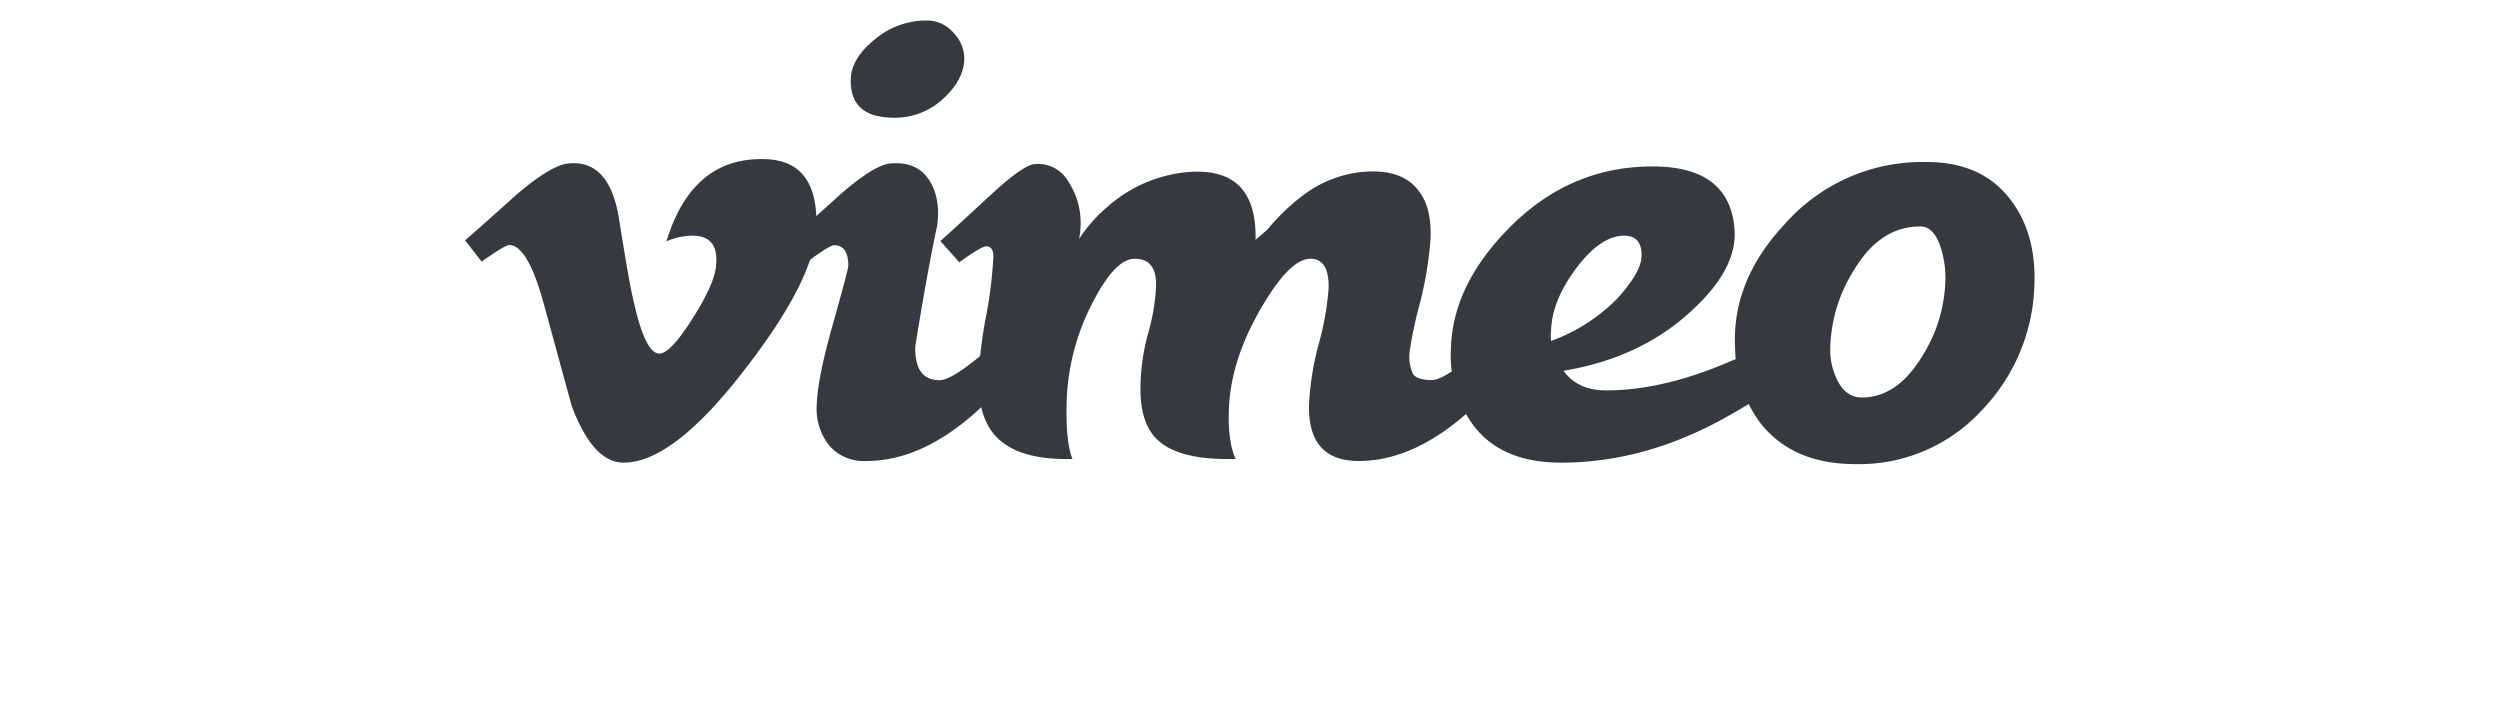<svg id="a730a3d9-9f29-4888-8d64-0026adf10fdd" data-name="Layer 1" xmlns="http://www.w3.org/2000/svg" viewBox="0 0 439.81 124.35"><defs><style>.af7dc378-31d4-4123-a144-f15c29e77b59{fill:#36393e;}</style></defs><title>vimeo</title><path class="af7dc378-31d4-4123-a144-f15c29e77b59" d="M143.6,40.33q-.42,9-12.59,24.69Q118.43,81.39,109.7,81.39q-5.39,0-9.13-10l-5-18.28q-2.78-10-6-10-.69,0-4.84,2.91l-2.91-3.74q4.58-4,9-8Q97,29,100.05,28.75q7.22-.69,8.87,9.86,1.8,11.39,2.5,14.15,2.07,9.45,4.57,9.44,1.94,0,5.82-6.12c2.59-4.09,4-7.19,4.16-9.33.37-3.52-1-5.29-4.16-5.29a11.61,11.61,0,0,0-4.57,1Q121.8,27.56,134.63,28,144.14,28.27,143.6,40.33Z"/><path class="af7dc378-31d4-4123-a144-f15c29e77b59" d="M181.7,59.8A46.76,46.76,0,0,1,171,73.1q-9.3,8-18.57,8a8,8,0,0,1-6.59-2.77,10.4,10.4,0,0,1-2.15-7.2q.14-4.57,2.84-14.13t2.71-10.26c0-2.4-.84-3.6-2.5-3.6-.55,0-2.13,1-4.71,2.91l-3.19-3.74,8.87-8q6-5.26,8.88-5.55c3-.27,5.28.62,6.72,2.7s2,4.76,1.59,8.08q-1.8,8.41-3.88,21.4c-.1,4,1.34,5.94,4.3,5.94q1.93,0,6.93-4.1a58.26,58.26,0,0,0,6.79-6.43ZM169.64,10.5q-.13,3.45-3.46,6.63a12.41,12.41,0,0,1-8.88,3.58c-5.26,0-7.81-2.29-7.62-6.89q.13-3.59,4.23-6.9A14,14,0,0,1,163,3.61a6.12,6.12,0,0,1,4.85,2.28A6.48,6.48,0,0,1,169.64,10.5Z"/><path class="af7dc378-31d4-4123-a144-f15c29e77b59" d="M268.27,59.8A46.76,46.76,0,0,1,257.6,73.1q-9.3,8-18.58,8-9,0-8.73-10A50.59,50.59,0,0,1,232,60.49a50.3,50.3,0,0,0,1.73-9.7q.15-5.26-3.2-5.27-3.62,0-8.62,8.6-5.28,9-5.7,17.46-.28,6,1.17,9.16-9.68.27-13.55-3.19c-2.31-2-3.36-5.41-3.18-10.12A37.25,37.25,0,0,1,202,58.56a35.08,35.08,0,0,0,1.36-7.91q.29-5.13-3.74-5.13-3.48,0-7.5,7.91a40.19,40.19,0,0,0-4.44,16.49q-.28,7.77,1,10.82-9.51.27-13.51-4-3.31-3.6-3-10.92a77.82,77.82,0,0,1,1.27-10,76.72,76.72,0,0,0,1.28-10c.18-1.65-.23-2.48-1.25-2.48q-.82,0-4.71,2.8l-3.33-3.74q.69-.56,8.74-8,5.82-5.4,7.9-5.54a6.12,6.12,0,0,1,5.82,3,13.14,13.14,0,0,1,2.22,7.56,12.4,12.4,0,0,1-.28,2.63,25.64,25.64,0,0,1,4.85-5.54,24.6,24.6,0,0,1,14.28-6.24q6.8-.55,9.71,3.19,2.34,3,2.21,8.73l2.09-1.8a36.68,36.68,0,0,1,6.23-6,20.56,20.56,0,0,1,10.67-4.16q6.66-.55,9.57,3.17,2.49,3,2.22,8.7a64.1,64.1,0,0,1-1.87,11.26A73,73,0,0,0,248,61.76a7.51,7.51,0,0,0,.56,4c.46.73,1.57,1.1,3.32,1.1q2,0,6.94-4.1a58.26,58.26,0,0,0,6.79-6.43Z"/><path class="af7dc378-31d4-4123-a144-f15c29e77b59" d="M320.25,59.66q-4,6.65-15.8,13.29-14.68,8.44-29.8,8.44-11.23,0-16.08-7.48a20.55,20.55,0,0,1-3.33-12.2q.13-11.22,10-21.35Q276,29.28,290.73,29.28q13.59,0,14.41,11.06.56,7-7.76,14.52Q288.5,63,275.06,65.23q2.49,3.45,7.49,3.45,10,0,21.76-5.07a57.86,57.86,0,0,0,13.31-7.41ZM288.79,45.18c.09-2.47-.93-3.72-3.05-3.72q-4.15,0-8.44,5.73t-4.43,11a8.06,8.06,0,0,0,0,1.79,31.16,31.16,0,0,0,11.76-7.58C287.31,49.42,288.69,47,288.79,45.18Z"/><path class="af7dc378-31d4-4123-a144-f15c29e77b59" d="M357.89,50.37a33,33,0,0,1-9.43,22,29.25,29.25,0,0,1-22,9.28q-10.95,0-16.64-7.06a22.58,22.58,0,0,1-4.57-13.15q-.7-11.89,8.6-21.87A32.33,32.33,0,0,1,338.89,28.5q9.71,0,14.7,6.5Q358.3,41,357.89,50.37Zm-15.67-.53a17.41,17.41,0,0,0-1-6.87c-.79-2.08-1.92-3.13-3.4-3.13q-7.06,0-11.64,7.64A26.83,26.83,0,0,0,322,60.81a12,12,0,0,0,1.25,6.12c1,2,2.45,3,4.3,3,4.15,0,7.72-2.45,10.67-7.36A26.27,26.27,0,0,0,342.22,49.84Z"/></svg>